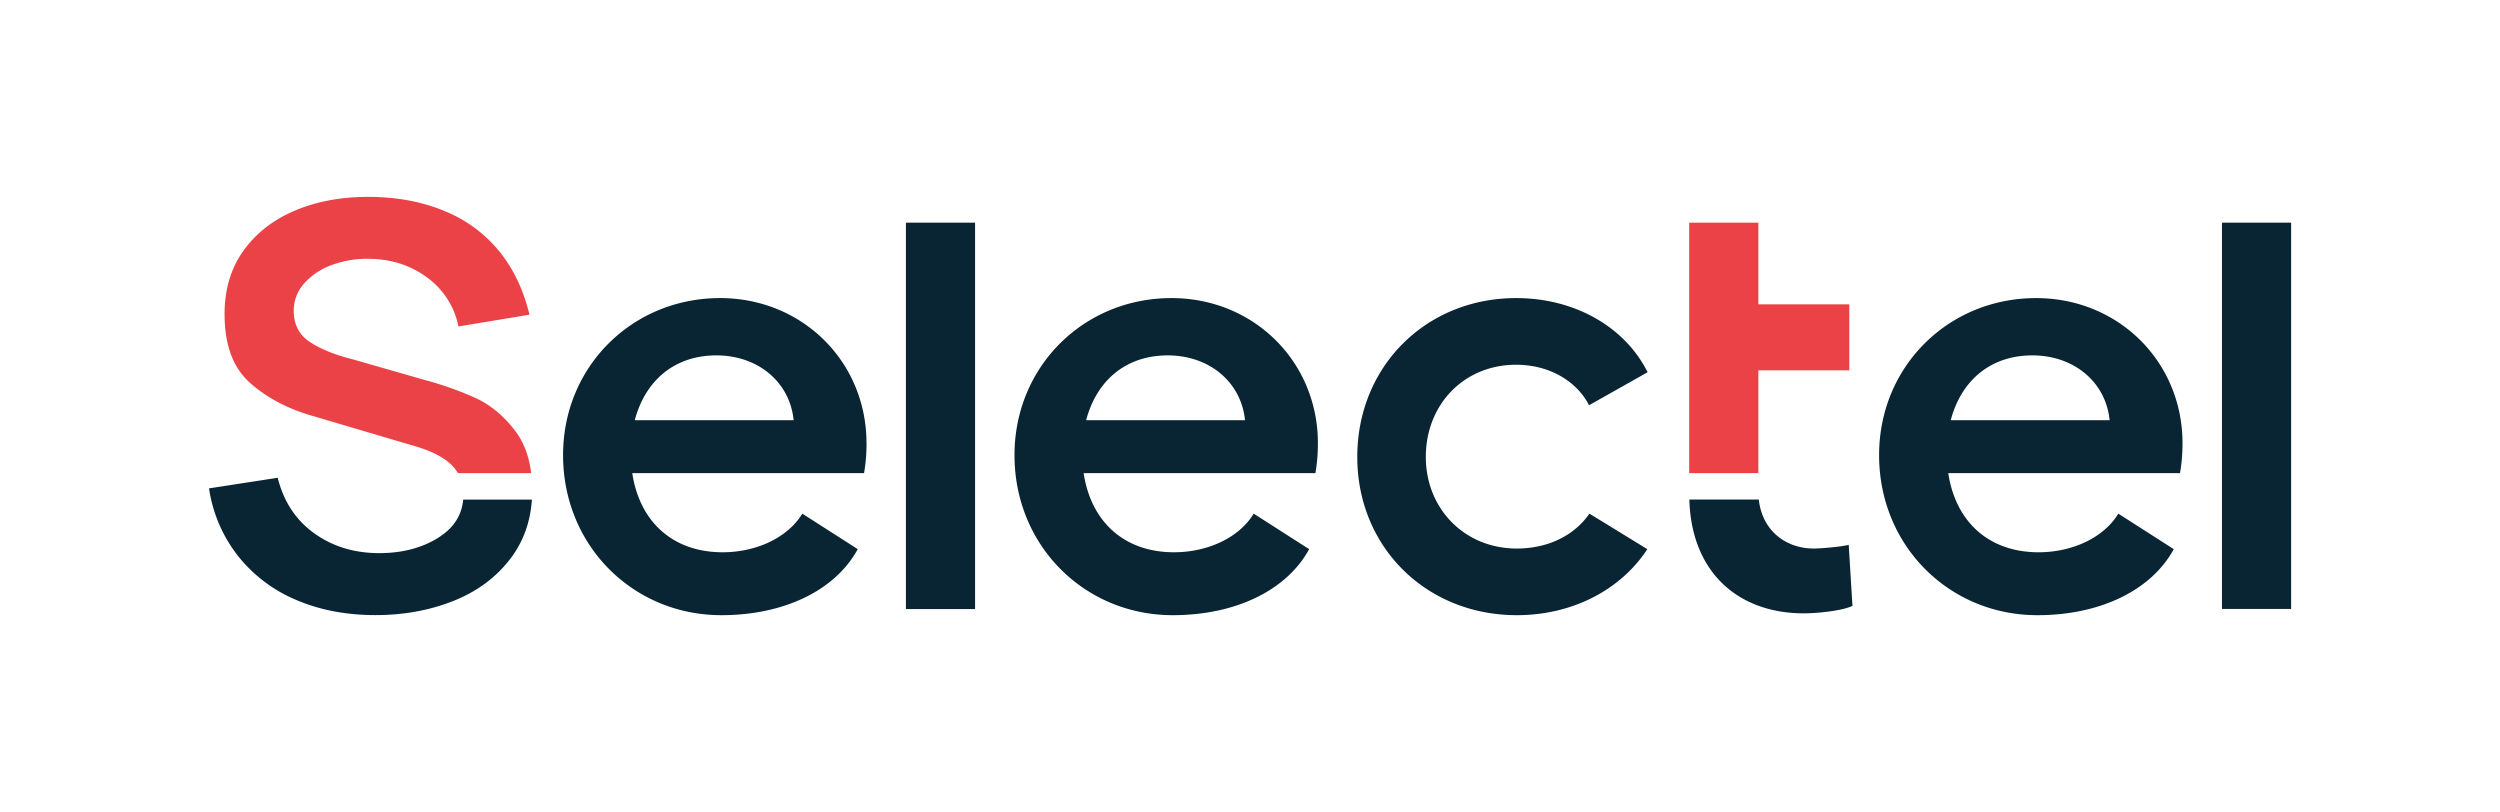 <?xml version="1.0" encoding="UTF-8"?> <svg xmlns="http://www.w3.org/2000/svg" id="Слой_2" data-name="Слой 2" viewBox="0 0 1539.29 500"><defs><style>.cls-1{fill:#092433;}.cls-2{fill:#eb4247;}</style></defs><path class="cls-1" d="M1138.28,335.44l2.31,37.59c-6.14,3.07-21.89,4.61-29.95,4.61-40.57,0-69.29-25.44-70.47-70.07h42.75c2.06,19,16.47,30.17,33.86,30.17C1121.38,337.74,1134.45,336.59,1138.28,335.44ZM557.79,375h42.58V137.12H557.79ZM933.52,224.58c20.33,0,37.22,10,44.89,24.93l36.05-20.33c-13.8-27.62-44.49-45.64-80.94-45.64-55.61,0-97.82,42.19-97.82,97.81s42.59,97.43,98.2,97.43c34.42,0,64.09-15.72,80.39-40.65l-35.65-21.87c-9.4,13.55-25.6,21.48-44.74,21.48-32.22,0-56-24.55-56-56.39,0-32.22,23.39-56.77,55.61-56.77m-400,48.33c0-50.25-39.52-89.37-90.15-89.37-54.08,0-96.67,42.19-96.67,96.66,0,56,43.35,98.58,97.44,98.58,38.74,0,70.2-15.34,84-40.65L494,316.26c-8.82,14.58-28,23.78-49.1,23.78-30.3,0-51-18.41-55.61-48.71H532a105.35,105.35,0,0,0,1.54-18.42m-142.7-14.19c6.52-24.56,24.55-39.9,50.25-39.9s45.26,16.5,47.56,39.9Zm420.61,14.19c0-50.25-39.51-89.37-90.14-89.37-54.09,0-96.67,42.19-96.67,96.66,0,56,43.35,98.58,97.43,98.58,38.75,0,70.21-15.34,84-40.65l-34.14-21.87c-8.82,14.58-28,23.78-49.1,23.78-30.3,0-51-18.41-55.62-48.71h142.7a105.29,105.29,0,0,0,1.53-18.42M668.75,258.72c6.51-24.56,24.55-39.9,50.24-39.9s45.27,16.5,47.57,39.9Zm675.06,14.19c0-50.25-39.51-89.37-90.15-89.37-54.08,0-96.67,42.19-96.67,96.66,0,56,43.35,98.58,97.44,98.58,38.74,0,70.2-15.34,84-40.65l-34.14-21.87c-8.83,14.58-28,23.78-49.11,23.78-30.3,0-51-18.41-55.61-48.71h142.69a105.35,105.35,0,0,0,1.54-18.42m-142.7-14.19c6.51-24.56,24.55-39.9,50.25-39.9s45.26,16.5,47.57,39.9Zm167,116.23h42.58V137.12h-42.58Zm-1098-44q-15.3,9.63-36.61,9.62-23,0-40-12.2t-22.51-34.2l-42.28,6.53a88.23,88.23,0,0,0,17.7,41.42,90.06,90.06,0,0,0,35.74,27.16q21.82,9.43,49,9.45,26.11,0,48.12-8.77t35.24-26.29q11.6-15.39,13-36.06H285.2C284.32,317.32,279.31,325.11,270.09,330.91Z"></path><path class="cls-2" d="M1082.64,291.33h-42.58V137.12h42.58v50.25h56V228h-56ZM317.18,265.25Q306.7,251.51,293,245.15A202.25,202.25,0,0,0,261.67,234l-44.34-12.72q-16.5-4.12-26.47-10.66t-10-19.25a25,25,0,0,1,6.53-17A41.59,41.59,0,0,1,204.78,163a62.12,62.12,0,0,1,23.2-3.62q19.94.35,35.07,11.52A49.16,49.16,0,0,1,282.29,201L326,193.76q-5.51-23-18.73-39.19A84.52,84.52,0,0,0,273.87,130q-20.1-8.43-45.2-8.77-25.77-.33-46.23,8.08t-32.31,24.75q-11.87,16.32-11.86,39.35,0,28.54,15.81,42.46t39.19,20.45l63.93,18.9q14.44,4.47,21.31,11.52a23.52,23.52,0,0,1,3.44,4.59h45.1Q325.15,275.72,317.18,265.25Z"></path></svg> 